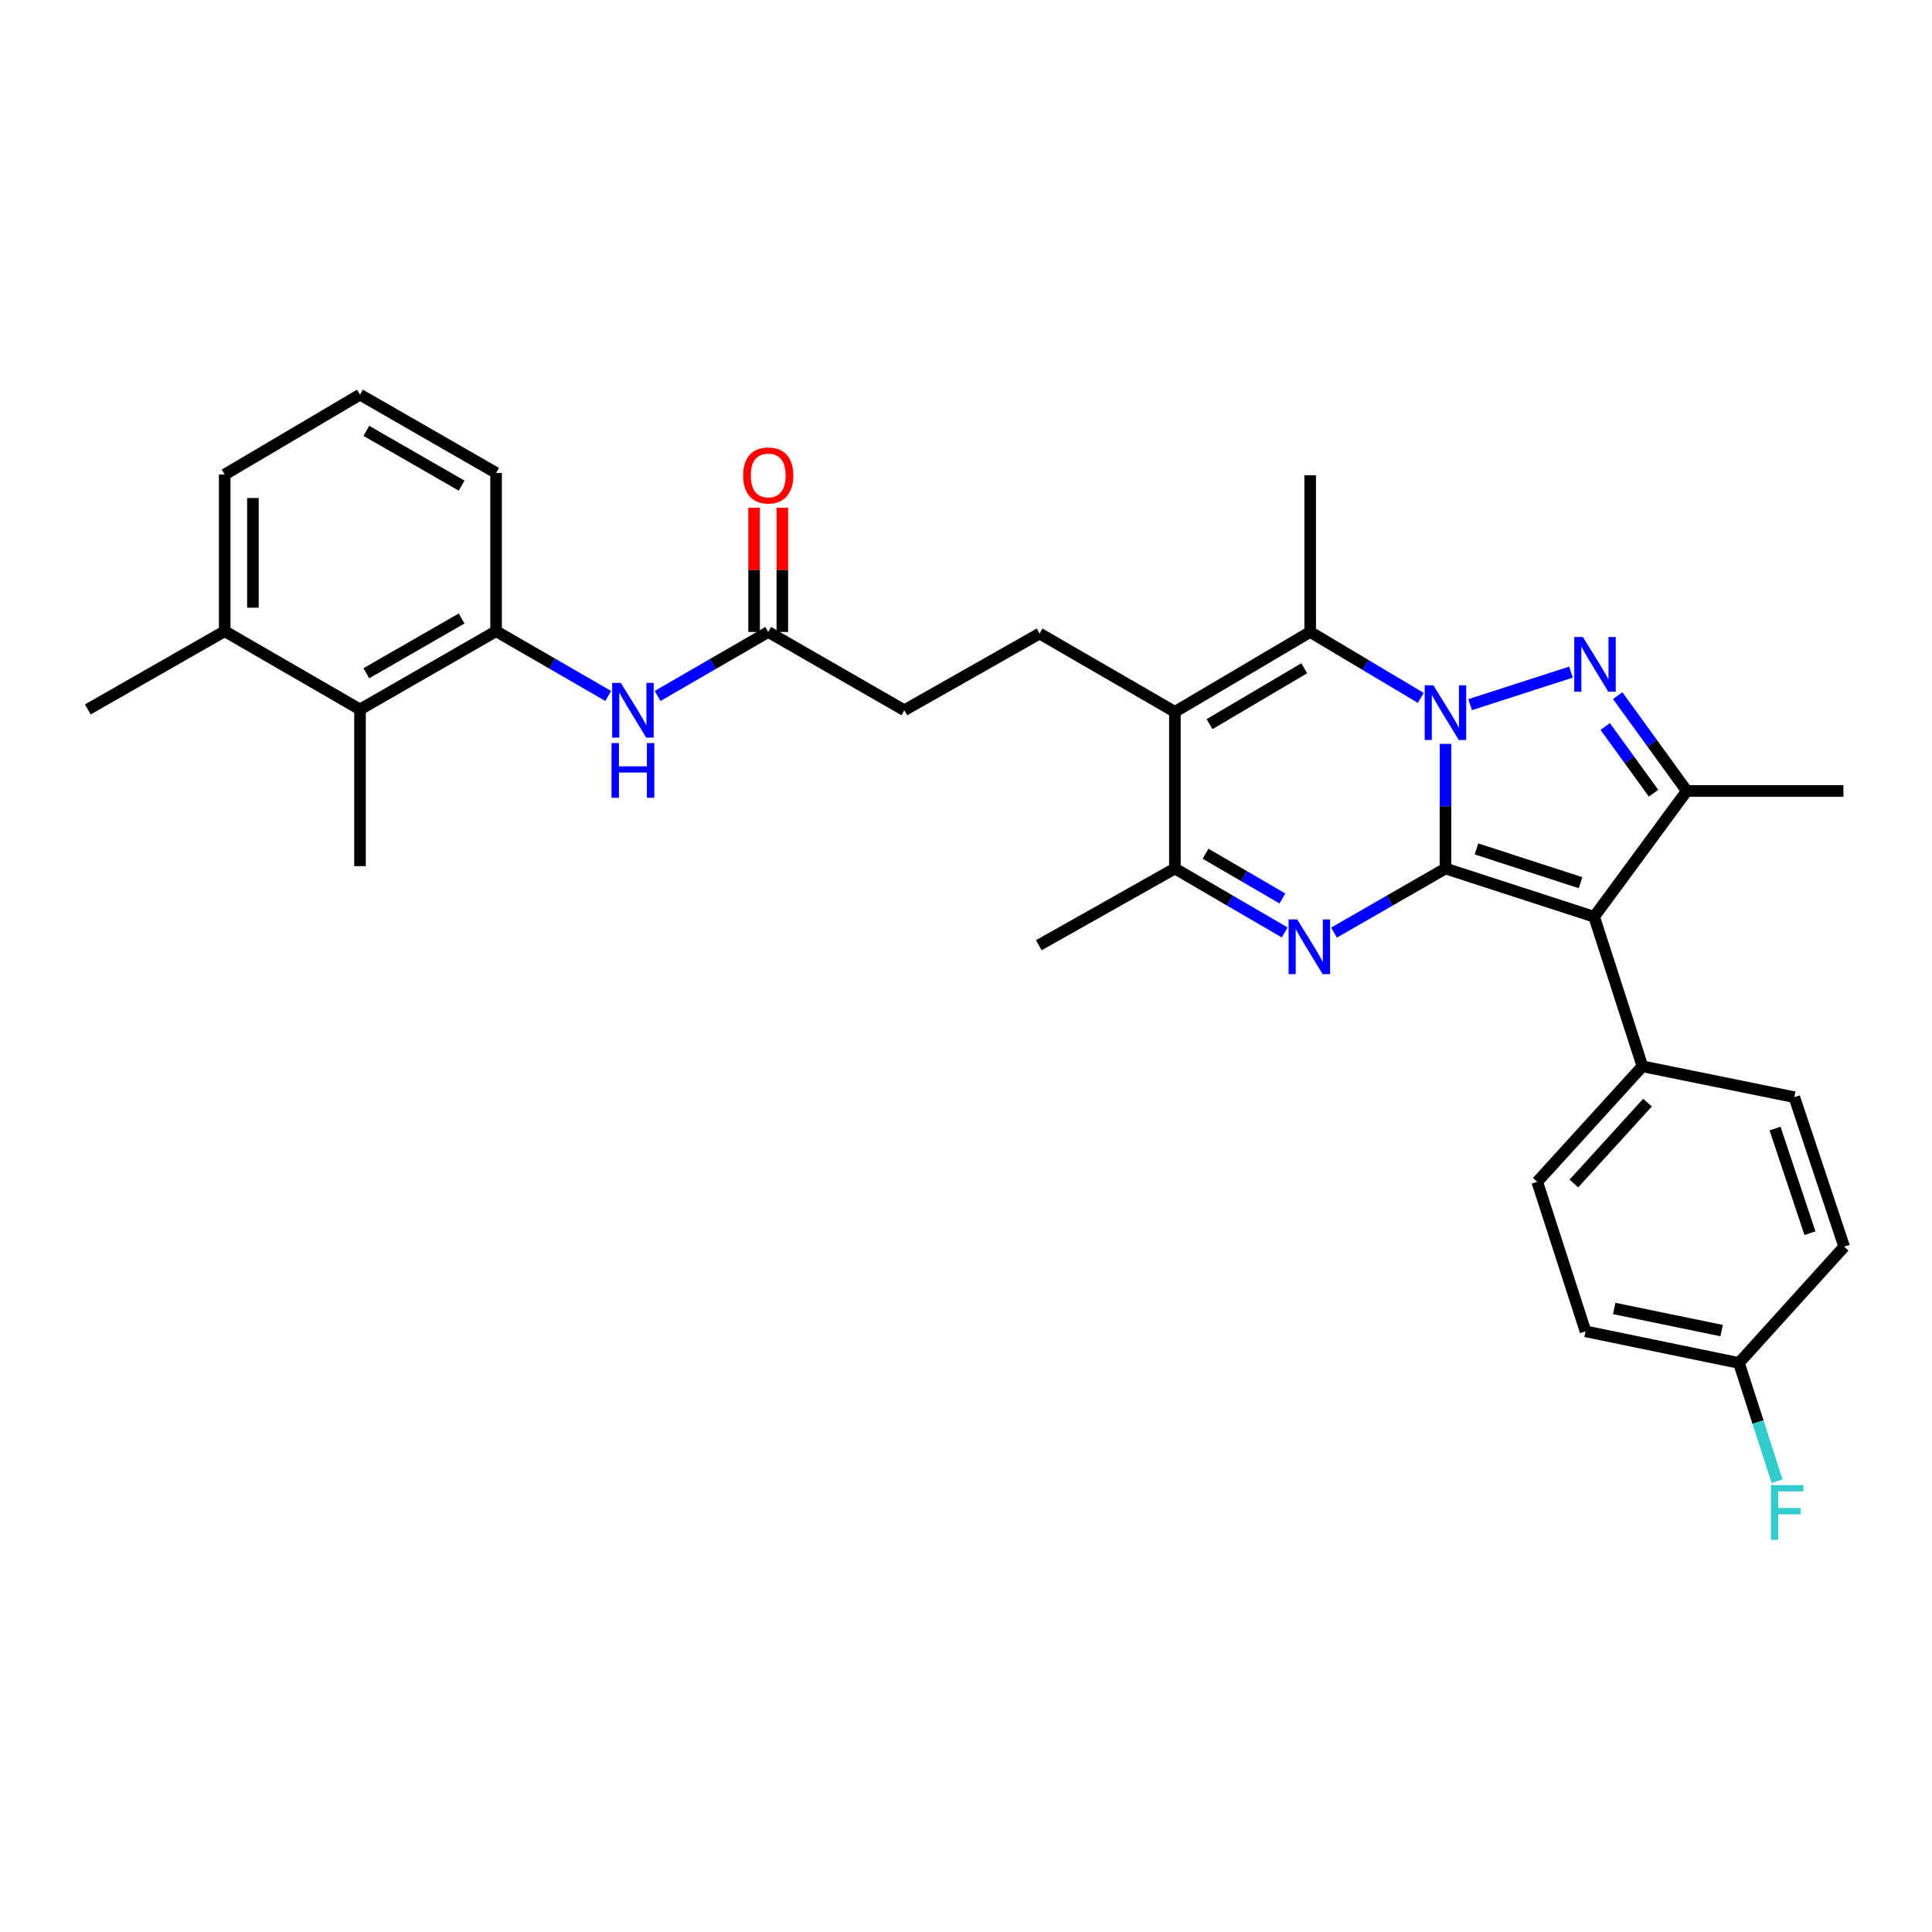 <?xml version='1.0' encoding='iso-8859-1'?>
<svg version='1.1' baseProfile='full'
              xmlns='http://www.w3.org/2000/svg'
                      xmlns:rdkit='http://www.rdkit.org/xml'
                      xmlns:xlink='http://www.w3.org/1999/xlink'
                  xml:space='preserve'
width='1000px' height='1000px' viewBox='0 0 1000 1000'>
<!-- END OF HEADER -->
<rect style='opacity:1.0;fill:#FFFFFF;stroke:none' width='1000' height='1000' x='0' y='0'> </rect>
<path class='bond-0' d='M 748.171,449.545 L 748.171,417.286' style='fill:none;fill-rule:evenodd;stroke:#000000;stroke-width:6px;stroke-linecap:butt;stroke-linejoin:miter;stroke-opacity:1' />
<path class='bond-0' d='M 748.171,417.286 L 748.171,385.027' style='fill:none;fill-rule:evenodd;stroke:#0000FF;stroke-width:6px;stroke-linecap:butt;stroke-linejoin:miter;stroke-opacity:1' />
<path class='bond-2' d='M 748.171,449.545 L 825.126,474.515' style='fill:none;fill-rule:evenodd;stroke:#000000;stroke-width:6px;stroke-linecap:butt;stroke-linejoin:miter;stroke-opacity:1' />
<path class='bond-2' d='M 764.221,439.401 L 818.09,456.88' style='fill:none;fill-rule:evenodd;stroke:#000000;stroke-width:6px;stroke-linecap:butt;stroke-linejoin:miter;stroke-opacity:1' />
<path class='bond-3' d='M 748.171,449.545 L 719.328,466.13' style='fill:none;fill-rule:evenodd;stroke:#000000;stroke-width:6px;stroke-linecap:butt;stroke-linejoin:miter;stroke-opacity:1' />
<path class='bond-3' d='M 719.328,466.13 L 690.485,482.715' style='fill:none;fill-rule:evenodd;stroke:#0000FF;stroke-width:6px;stroke-linecap:butt;stroke-linejoin:miter;stroke-opacity:1' />
<path class='bond-1' d='M 760.944,364.729 L 813.135,347.892' style='fill:none;fill-rule:evenodd;stroke:#0000FF;stroke-width:6px;stroke-linecap:butt;stroke-linejoin:miter;stroke-opacity:1' />
<path class='bond-4' d='M 735.392,361.232 L 706.768,344.167' style='fill:none;fill-rule:evenodd;stroke:#0000FF;stroke-width:6px;stroke-linecap:butt;stroke-linejoin:miter;stroke-opacity:1' />
<path class='bond-4' d='M 706.768,344.167 L 678.143,327.102' style='fill:none;fill-rule:evenodd;stroke:#000000;stroke-width:6px;stroke-linecap:butt;stroke-linejoin:miter;stroke-opacity:1' />
<path class='bond-31' d='M 837.304,360.062 L 855.187,384.733' style='fill:none;fill-rule:evenodd;stroke:#0000FF;stroke-width:6px;stroke-linecap:butt;stroke-linejoin:miter;stroke-opacity:1' />
<path class='bond-31' d='M 855.187,384.733 L 873.071,409.404' style='fill:none;fill-rule:evenodd;stroke:#000000;stroke-width:6px;stroke-linecap:butt;stroke-linejoin:miter;stroke-opacity:1' />
<path class='bond-31' d='M 830.846,376.034 L 843.364,393.304' style='fill:none;fill-rule:evenodd;stroke:#0000FF;stroke-width:6px;stroke-linecap:butt;stroke-linejoin:miter;stroke-opacity:1' />
<path class='bond-31' d='M 843.364,393.304 L 855.883,410.573' style='fill:none;fill-rule:evenodd;stroke:#000000;stroke-width:6px;stroke-linecap:butt;stroke-linejoin:miter;stroke-opacity:1' />
<path class='bond-6' d='M 825.126,474.515 L 873.071,409.404' style='fill:none;fill-rule:evenodd;stroke:#000000;stroke-width:6px;stroke-linecap:butt;stroke-linejoin:miter;stroke-opacity:1' />
<path class='bond-11' d='M 825.126,474.515 L 850.113,551.917' style='fill:none;fill-rule:evenodd;stroke:#000000;stroke-width:6px;stroke-linecap:butt;stroke-linejoin:miter;stroke-opacity:1' />
<path class='bond-7' d='M 664.96,482.634 L 636.542,466.09' style='fill:none;fill-rule:evenodd;stroke:#0000FF;stroke-width:6px;stroke-linecap:butt;stroke-linejoin:miter;stroke-opacity:1' />
<path class='bond-7' d='M 636.542,466.09 L 608.124,449.545' style='fill:none;fill-rule:evenodd;stroke:#000000;stroke-width:6px;stroke-linecap:butt;stroke-linejoin:miter;stroke-opacity:1' />
<path class='bond-7' d='M 663.782,465.051 L 643.889,453.47' style='fill:none;fill-rule:evenodd;stroke:#0000FF;stroke-width:6px;stroke-linecap:butt;stroke-linejoin:miter;stroke-opacity:1' />
<path class='bond-7' d='M 643.889,453.47 L 623.996,441.889' style='fill:none;fill-rule:evenodd;stroke:#000000;stroke-width:6px;stroke-linecap:butt;stroke-linejoin:miter;stroke-opacity:1' />
<path class='bond-19' d='M 678.143,327.102 L 678.143,246.01' style='fill:none;fill-rule:evenodd;stroke:#000000;stroke-width:6px;stroke-linecap:butt;stroke-linejoin:miter;stroke-opacity:1' />
<path class='bond-32' d='M 678.143,327.102 L 608.124,368.452' style='fill:none;fill-rule:evenodd;stroke:#000000;stroke-width:6px;stroke-linecap:butt;stroke-linejoin:miter;stroke-opacity:1' />
<path class='bond-32' d='M 675.066,345.879 L 626.052,374.823' style='fill:none;fill-rule:evenodd;stroke:#000000;stroke-width:6px;stroke-linecap:butt;stroke-linejoin:miter;stroke-opacity:1' />
<path class='bond-5' d='M 608.124,368.452 L 608.124,449.545' style='fill:none;fill-rule:evenodd;stroke:#000000;stroke-width:6px;stroke-linecap:butt;stroke-linejoin:miter;stroke-opacity:1' />
<path class='bond-10' d='M 608.124,368.452 L 538.096,327.922' style='fill:none;fill-rule:evenodd;stroke:#000000;stroke-width:6px;stroke-linecap:butt;stroke-linejoin:miter;stroke-opacity:1' />
<path class='bond-21' d='M 873.071,409.404 L 954.148,409.404' style='fill:none;fill-rule:evenodd;stroke:#000000;stroke-width:6px;stroke-linecap:butt;stroke-linejoin:miter;stroke-opacity:1' />
<path class='bond-25' d='M 608.124,449.545 L 537.675,489.256' style='fill:none;fill-rule:evenodd;stroke:#000000;stroke-width:6px;stroke-linecap:butt;stroke-linejoin:miter;stroke-opacity:1' />
<path class='bond-8' d='M 256.778,326.705 L 285.797,343.471' style='fill:none;fill-rule:evenodd;stroke:#000000;stroke-width:6px;stroke-linecap:butt;stroke-linejoin:miter;stroke-opacity:1' />
<path class='bond-8' d='M 285.797,343.471 L 314.816,360.238' style='fill:none;fill-rule:evenodd;stroke:#0000FF;stroke-width:6px;stroke-linecap:butt;stroke-linejoin:miter;stroke-opacity:1' />
<path class='bond-12' d='M 256.778,326.705 L 186.337,367.211' style='fill:none;fill-rule:evenodd;stroke:#000000;stroke-width:6px;stroke-linecap:butt;stroke-linejoin:miter;stroke-opacity:1' />
<path class='bond-12' d='M 238.933,320.122 L 189.624,348.476' style='fill:none;fill-rule:evenodd;stroke:#000000;stroke-width:6px;stroke-linecap:butt;stroke-linejoin:miter;stroke-opacity:1' />
<path class='bond-26' d='M 256.778,326.705 L 256.778,244.785' style='fill:none;fill-rule:evenodd;stroke:#000000;stroke-width:6px;stroke-linecap:butt;stroke-linejoin:miter;stroke-opacity:1' />
<path class='bond-9' d='M 340.363,360.239 L 368.996,343.671' style='fill:none;fill-rule:evenodd;stroke:#0000FF;stroke-width:6px;stroke-linecap:butt;stroke-linejoin:miter;stroke-opacity:1' />
<path class='bond-9' d='M 368.996,343.671 L 397.628,327.102' style='fill:none;fill-rule:evenodd;stroke:#000000;stroke-width:6px;stroke-linecap:butt;stroke-linejoin:miter;stroke-opacity:1' />
<path class='bond-18' d='M 538.096,327.922 L 468.085,367.625' style='fill:none;fill-rule:evenodd;stroke:#000000;stroke-width:6px;stroke-linecap:butt;stroke-linejoin:miter;stroke-opacity:1' />
<path class='bond-16' d='M 850.113,551.917 L 795.67,611.707' style='fill:none;fill-rule:evenodd;stroke:#000000;stroke-width:6px;stroke-linecap:butt;stroke-linejoin:miter;stroke-opacity:1' />
<path class='bond-16' d='M 852.743,570.717 L 814.633,612.57' style='fill:none;fill-rule:evenodd;stroke:#000000;stroke-width:6px;stroke-linecap:butt;stroke-linejoin:miter;stroke-opacity:1' />
<path class='bond-17' d='M 850.113,551.917 L 928.739,567.899' style='fill:none;fill-rule:evenodd;stroke:#000000;stroke-width:6px;stroke-linecap:butt;stroke-linejoin:miter;stroke-opacity:1' />
<path class='bond-15' d='M 186.337,367.211 L 116.309,326.705' style='fill:none;fill-rule:evenodd;stroke:#000000;stroke-width:6px;stroke-linecap:butt;stroke-linejoin:miter;stroke-opacity:1' />
<path class='bond-28' d='M 186.337,367.211 L 186.337,448.304' style='fill:none;fill-rule:evenodd;stroke:#000000;stroke-width:6px;stroke-linecap:butt;stroke-linejoin:miter;stroke-opacity:1' />
<path class='bond-13' d='M 397.628,327.102 L 468.085,367.625' style='fill:none;fill-rule:evenodd;stroke:#000000;stroke-width:6px;stroke-linecap:butt;stroke-linejoin:miter;stroke-opacity:1' />
<path class='bond-14' d='M 404.929,327.102 L 404.929,294.95' style='fill:none;fill-rule:evenodd;stroke:#000000;stroke-width:6px;stroke-linecap:butt;stroke-linejoin:miter;stroke-opacity:1' />
<path class='bond-14' d='M 404.929,294.95 L 404.929,262.797' style='fill:none;fill-rule:evenodd;stroke:#FF0000;stroke-width:6px;stroke-linecap:butt;stroke-linejoin:miter;stroke-opacity:1' />
<path class='bond-14' d='M 390.327,327.102 L 390.327,294.95' style='fill:none;fill-rule:evenodd;stroke:#000000;stroke-width:6px;stroke-linecap:butt;stroke-linejoin:miter;stroke-opacity:1' />
<path class='bond-14' d='M 390.327,294.95 L 390.327,262.797' style='fill:none;fill-rule:evenodd;stroke:#FF0000;stroke-width:6px;stroke-linecap:butt;stroke-linejoin:miter;stroke-opacity:1' />
<path class='bond-30' d='M 116.309,326.705 L 45.455,367.211' style='fill:none;fill-rule:evenodd;stroke:#000000;stroke-width:6px;stroke-linecap:butt;stroke-linejoin:miter;stroke-opacity:1' />
<path class='bond-34' d='M 116.309,326.705 L 116.309,245.612' style='fill:none;fill-rule:evenodd;stroke:#000000;stroke-width:6px;stroke-linecap:butt;stroke-linejoin:miter;stroke-opacity:1' />
<path class='bond-34' d='M 130.912,314.541 L 130.912,257.776' style='fill:none;fill-rule:evenodd;stroke:#000000;stroke-width:6px;stroke-linecap:butt;stroke-linejoin:miter;stroke-opacity:1' />
<path class='bond-23' d='M 795.67,611.707 L 820.656,689.1' style='fill:none;fill-rule:evenodd;stroke:#000000;stroke-width:6px;stroke-linecap:butt;stroke-linejoin:miter;stroke-opacity:1' />
<path class='bond-22' d='M 928.739,567.899 L 954.545,645.284' style='fill:none;fill-rule:evenodd;stroke:#000000;stroke-width:6px;stroke-linecap:butt;stroke-linejoin:miter;stroke-opacity:1' />
<path class='bond-22' d='M 918.758,584.126 L 936.822,638.296' style='fill:none;fill-rule:evenodd;stroke:#000000;stroke-width:6px;stroke-linecap:butt;stroke-linejoin:miter;stroke-opacity:1' />
<path class='bond-20' d='M 900.07,705.471 L 954.545,645.284' style='fill:none;fill-rule:evenodd;stroke:#000000;stroke-width:6px;stroke-linecap:butt;stroke-linejoin:miter;stroke-opacity:1' />
<path class='bond-24' d='M 900.07,705.471 L 909.943,736.071' style='fill:none;fill-rule:evenodd;stroke:#000000;stroke-width:6px;stroke-linecap:butt;stroke-linejoin:miter;stroke-opacity:1' />
<path class='bond-24' d='M 909.943,736.071 L 919.816,766.672' style='fill:none;fill-rule:evenodd;stroke:#33CCCC;stroke-width:6px;stroke-linecap:butt;stroke-linejoin:miter;stroke-opacity:1' />
<path class='bond-33' d='M 900.07,705.471 L 820.656,689.1' style='fill:none;fill-rule:evenodd;stroke:#000000;stroke-width:6px;stroke-linecap:butt;stroke-linejoin:miter;stroke-opacity:1' />
<path class='bond-33' d='M 891.106,688.714 L 835.517,677.254' style='fill:none;fill-rule:evenodd;stroke:#000000;stroke-width:6px;stroke-linecap:butt;stroke-linejoin:miter;stroke-opacity:1' />
<path class='bond-27' d='M 256.778,244.785 L 186.337,204.262' style='fill:none;fill-rule:evenodd;stroke:#000000;stroke-width:6px;stroke-linecap:butt;stroke-linejoin:miter;stroke-opacity:1' />
<path class='bond-27' d='M 238.93,251.364 L 189.622,222.998' style='fill:none;fill-rule:evenodd;stroke:#000000;stroke-width:6px;stroke-linecap:butt;stroke-linejoin:miter;stroke-opacity:1' />
<path class='bond-29' d='M 186.337,204.262 L 116.309,245.612' style='fill:none;fill-rule:evenodd;stroke:#000000;stroke-width:6px;stroke-linecap:butt;stroke-linejoin:miter;stroke-opacity:1' />
<path  class='atom-1' d='M 741.911 354.69
L 751.191 369.69
Q 752.111 371.17, 753.591 373.85
Q 755.071 376.53, 755.151 376.69
L 755.151 354.69
L 758.911 354.69
L 758.911 383.01
L 755.031 383.01
L 745.071 366.61
Q 743.911 364.69, 742.671 362.49
Q 741.471 360.29, 741.111 359.61
L 741.111 383.01
L 737.431 383.01
L 737.431 354.69
L 741.911 354.69
' fill='#0000FF'/>
<path  class='atom-2' d='M 819.312 329.719
L 828.592 344.719
Q 829.512 346.199, 830.992 348.879
Q 832.472 351.559, 832.552 351.719
L 832.552 329.719
L 836.312 329.719
L 836.312 358.039
L 832.432 358.039
L 822.472 341.639
Q 821.312 339.719, 820.072 337.519
Q 818.872 335.319, 818.512 334.639
L 818.512 358.039
L 814.832 358.039
L 814.832 329.719
L 819.312 329.719
' fill='#0000FF'/>
<path  class='atom-4' d='M 671.453 475.899
L 680.733 490.899
Q 681.653 492.379, 683.133 495.059
Q 684.613 497.739, 684.693 497.899
L 684.693 475.899
L 688.453 475.899
L 688.453 504.219
L 684.573 504.219
L 674.613 487.819
Q 673.453 485.899, 672.213 483.699
Q 671.013 481.499, 670.653 480.819
L 670.653 504.219
L 666.973 504.219
L 666.973 475.899
L 671.453 475.899
' fill='#0000FF'/>
<path  class='atom-10' d='M 321.34 353.465
L 330.62 368.465
Q 331.54 369.945, 333.02 372.625
Q 334.5 375.305, 334.58 375.465
L 334.58 353.465
L 338.34 353.465
L 338.34 381.785
L 334.46 381.785
L 324.5 365.385
Q 323.34 363.465, 322.1 361.265
Q 320.9 359.065, 320.54 358.385
L 320.54 381.785
L 316.86 381.785
L 316.86 353.465
L 321.34 353.465
' fill='#0000FF'/>
<path  class='atom-10' d='M 316.52 384.617
L 320.36 384.617
L 320.36 396.657
L 334.84 396.657
L 334.84 384.617
L 338.68 384.617
L 338.68 412.937
L 334.84 412.937
L 334.84 399.857
L 320.36 399.857
L 320.36 412.937
L 316.52 412.937
L 316.52 384.617
' fill='#0000FF'/>
<path  class='atom-15' d='M 384.628 246.09
Q 384.628 239.29, 387.988 235.49
Q 391.348 231.69, 397.628 231.69
Q 403.908 231.69, 407.268 235.49
Q 410.628 239.29, 410.628 246.09
Q 410.628 252.97, 407.228 256.89
Q 403.828 260.77, 397.628 260.77
Q 391.388 260.77, 387.988 256.89
Q 384.628 253.01, 384.628 246.09
M 397.628 257.57
Q 401.948 257.57, 404.268 254.69
Q 406.628 251.77, 406.628 246.09
Q 406.628 240.53, 404.268 237.73
Q 401.948 234.89, 397.628 234.89
Q 393.308 234.89, 390.948 237.69
Q 388.628 240.49, 388.628 246.09
Q 388.628 251.81, 390.948 254.69
Q 393.308 257.57, 397.628 257.57
' fill='#FF0000'/>
<path  class='atom-25' d='M 916.62 768.705
L 933.46 768.705
L 933.46 771.945
L 920.42 771.945
L 920.42 780.545
L 932.02 780.545
L 932.02 783.825
L 920.42 783.825
L 920.42 797.025
L 916.62 797.025
L 916.62 768.705
' fill='#33CCCC'/>
</svg>
